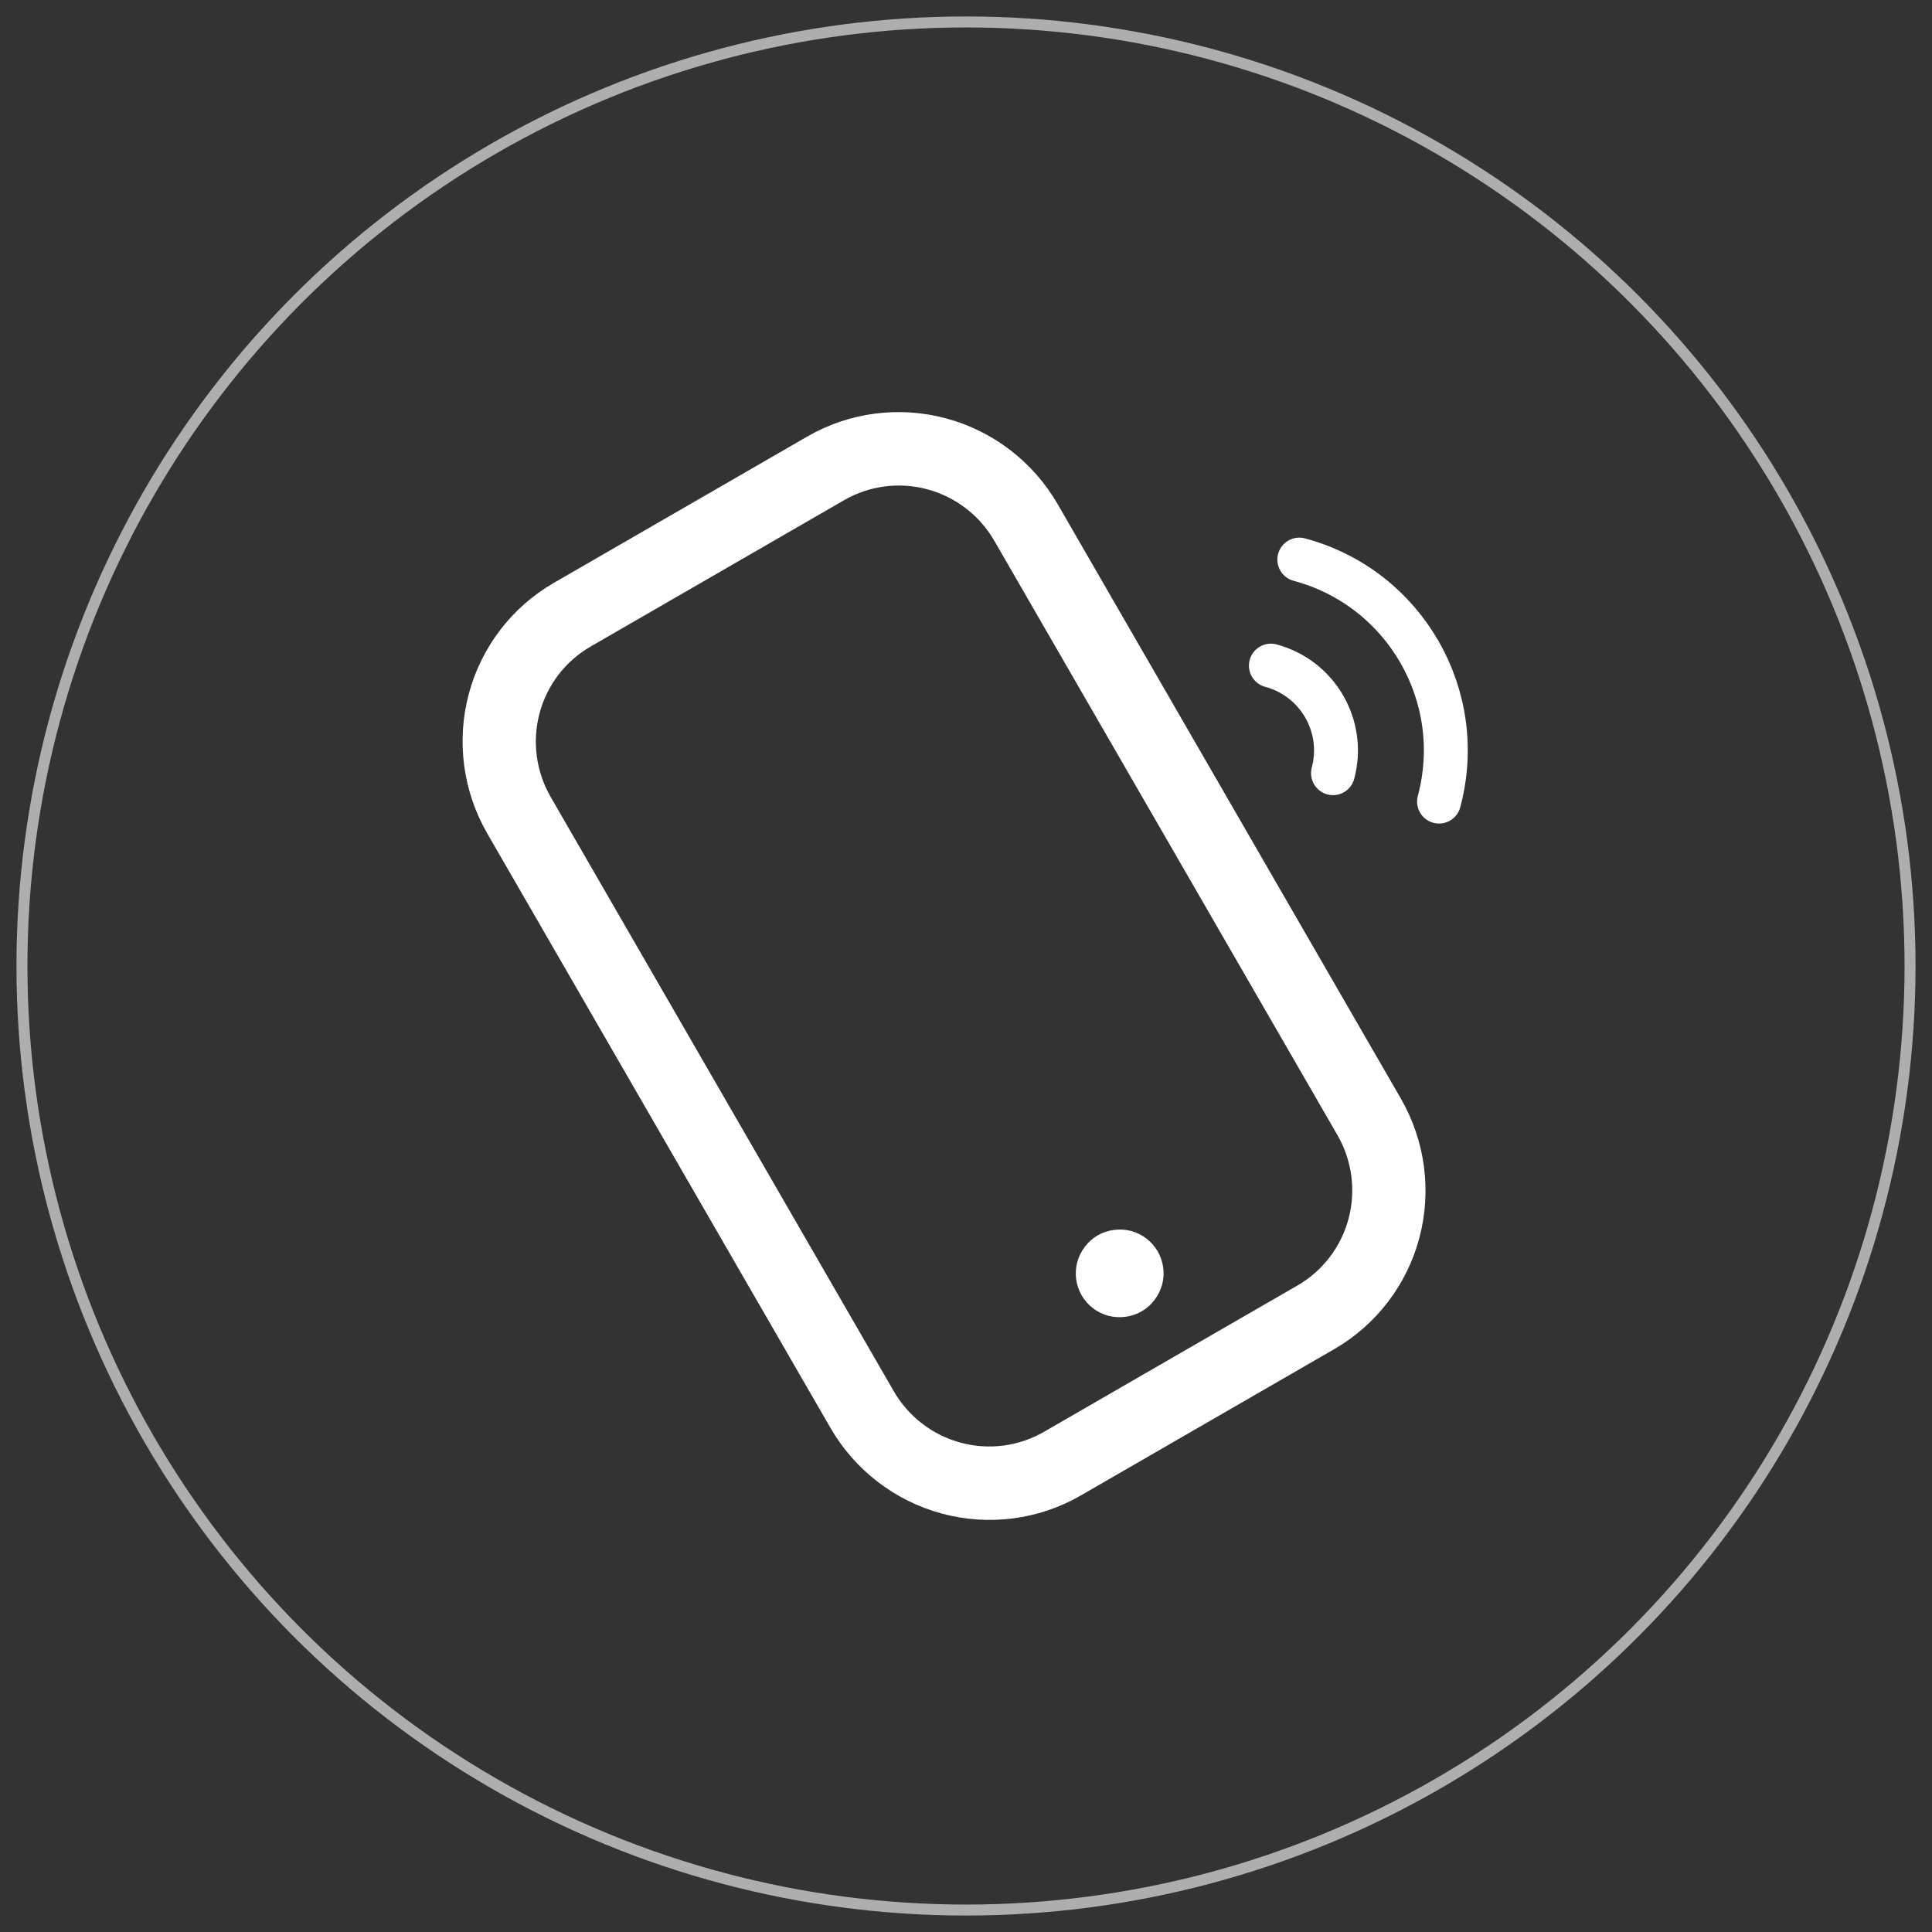 <?xml version="1.0" encoding="UTF-8"?>
<svg width="88px" height="88px" viewBox="0 0 88 88" version="1.1" xmlns="http://www.w3.org/2000/svg" xmlns:xlink="http://www.w3.org/1999/xlink">
    <rect x="0" y="0" width="88" height="88" fill="#333333" stroke="none"/>
    <title>call-us</title>
    <g id="Homepage" stroke="none" stroke-width="1" fill="none" fill-rule="evenodd">
        <g id="Home---Desktop" transform="translate(-545, -4070)">
            <g id="call-us" transform="translate(546, 4071)">
                <circle id="Oval" stroke="#FFFFFF" stroke-width="0.5" opacity="0.604" cx="43" cy="43" r="43"></circle>
                <g id="mobile-svgrepo-com" transform="translate(42, 43) rotate(-30) translate(-42, -43)translate(27, 19)" fill="#FFFFFF" fill-rule="nonzero">
                    <path d="M21.667,48 L8.333,48 C6.123,48 4.004,47.118 2.441,45.548 C0.878,43.978 6.72082051e-14,41.848 6.72082051e-14,39.628 L6.72082051e-14,8.372 C6.72082051e-14,6.152 0.878,4.022 2.441,2.452 C4.004,0.882 6.123,-1.22781107e-13 8.333,-1.22781107e-13 L21.667,-1.22781107e-13 C23.877,-1.22781107e-13 25.996,0.882 27.559,2.452 C29.122,4.022 30,6.152 30,8.372 L30,39.628 C30,41.848 29.122,43.978 27.559,45.548 C25.996,47.118 23.877,48 21.667,48 Z M8.333,3.349 C7.007,3.349 5.735,3.878 4.798,4.82 C3.86,5.762 3.333,7.04 3.333,8.372 L3.333,39.628 C3.333,40.96 3.86,42.238 4.798,43.18 C5.735,44.122 7.007,44.651 8.333,44.651 L21.667,44.651 C22.993,44.651 24.264,44.122 25.202,43.18 C26.14,42.238 26.667,40.96 26.667,39.628 L26.667,8.372 C26.667,7.04 26.14,5.762 25.202,4.82 C24.264,3.878 22.993,3.349 21.667,3.349 L8.333,3.349 Z" id="Shape"></path>
                    <path d="M14.928,42.124 C14.662,42.123 14.399,42.069 14.154,41.964 C13.916,41.863 13.699,41.719 13.514,41.538 C13.139,41.163 12.928,40.655 12.928,40.124 C12.928,39.595 13.139,39.086 13.514,38.711 C13.699,38.53 13.916,38.386 14.154,38.285 C14.398,38.179 14.662,38.124 14.928,38.124 C15.195,38.124 15.458,38.179 15.702,38.285 C15.94,38.386 16.158,38.53 16.343,38.711 C16.718,39.086 16.928,39.595 16.928,40.124 C16.928,40.655 16.718,41.163 16.343,41.538 C16.158,41.719 15.94,41.863 15.702,41.964 C15.457,42.069 15.194,42.123 14.928,42.124 Z" id="Path"></path>
                </g>
                <g id="Group-3" transform="translate(61.364, 30) rotate(-30) translate(-61.364, -30)translate(55, 23.636)" stroke="#FFFFFF" stroke-linecap="round" stroke-width="2">
                    <path d="M1.864,10.864 C6.835,10.864 10.864,6.835 10.864,1.864" id="Path" transform="translate(6.364, 6.364) rotate(-45) translate(-6.364, -6.364)"></path>
                    <path d="M0.828,8.364 C3.038,8.364 4.828,6.573 4.828,4.364" id="Path" transform="translate(2.828, 6.364) rotate(-45) translate(-2.828, -6.364)"></path>
                </g>
            </g>
        </g>
    </g>
</svg>